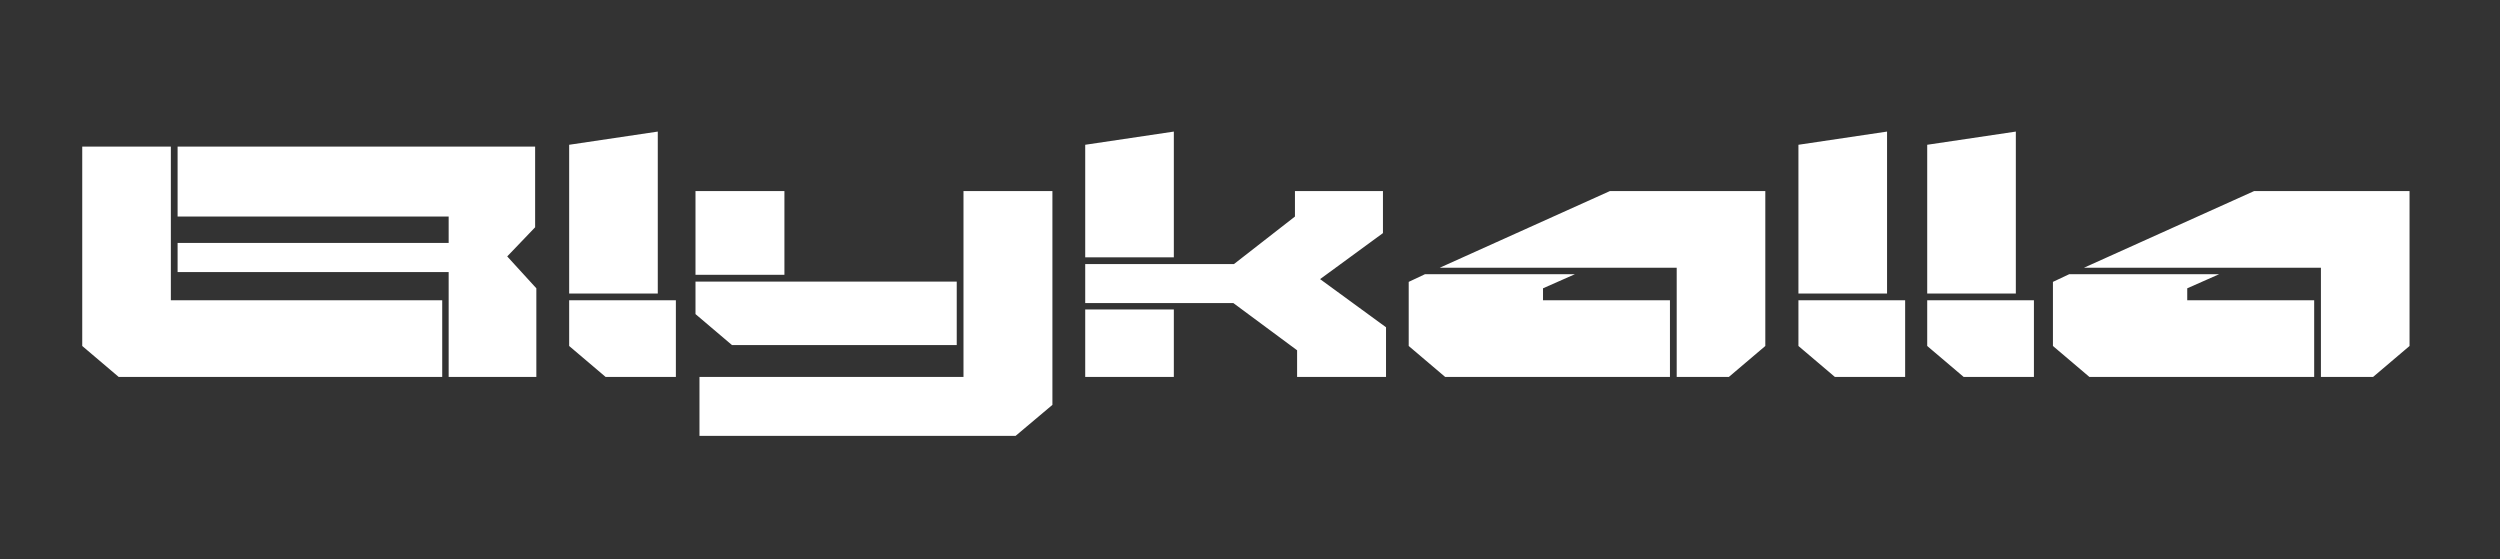 <svg width="304" height="68" viewBox="0 0 304 68" fill="none" xmlns="http://www.w3.org/2000/svg">
<rect x="0" y="0" width="304" height="68" fill="#333333" stroke="none"/>
<g clip-path="url(#clip0_1159_9)">
<path d="M54.557 45.839H65.22V35.059L61.678 31.18L65.071 27.637V17.828H21.596V26.332H54.557V29.539H21.596V33.083H54.557V45.839ZM53.774 36.514H20.776V17.828H10V42.072L14.437 45.839H53.774V36.514ZM79.986 35.694V16L69.21 17.604V35.694H79.986ZM69.21 42.072L73.647 45.839H82.186V36.514H69.21V42.072ZM123.498 53L127.973 49.233V23.236H117.16V45.839H85.056V53H123.498ZM116.339 34.239H84.572V38.193L89.009 41.96H116.339V34.239ZM95.385 33.418V23.236H84.572V33.418H95.385ZM131.962 36.85H149.971L157.727 42.594V45.839H168.54V39.796L160.523 33.941L168.167 28.346V23.236H157.466V26.332L150.046 32.113H131.962V36.85ZM142.738 31.292V16L131.962 17.604V31.292H142.738ZM131.962 45.839H142.738V37.633H131.962V45.839ZM175.065 32.56H203.887V45.839H210.225L214.662 42.072V23.236H195.758L175.065 32.56ZM187.63 36.514V35.059L191.508 33.344H173.275L171.299 34.276V42.072L175.736 45.839H203.066V36.514H187.63ZM229.465 35.694V16L218.689 17.604V35.694H229.465ZM218.689 42.072L223.126 45.839H231.665V36.514H218.689V42.072ZM245.125 35.694V16L234.349 17.604V35.694H245.125ZM234.349 42.072L238.786 45.839H247.325V36.514H234.349V42.072ZM253.402 32.56H282.224V45.839H288.563L293 42.072V23.236H274.096L253.402 32.56ZM265.968 36.514V35.059L269.845 33.344H251.613L249.637 34.276V42.072L254.074 45.839H281.404V36.514H265.968Z" fill="white"/>
</g>
<defs>
<clipPath id="clip0_1159_9">
<rect width="283" height="37" fill="white" transform="translate(10 16)"/>
</clipPath>
</defs>
</svg>

